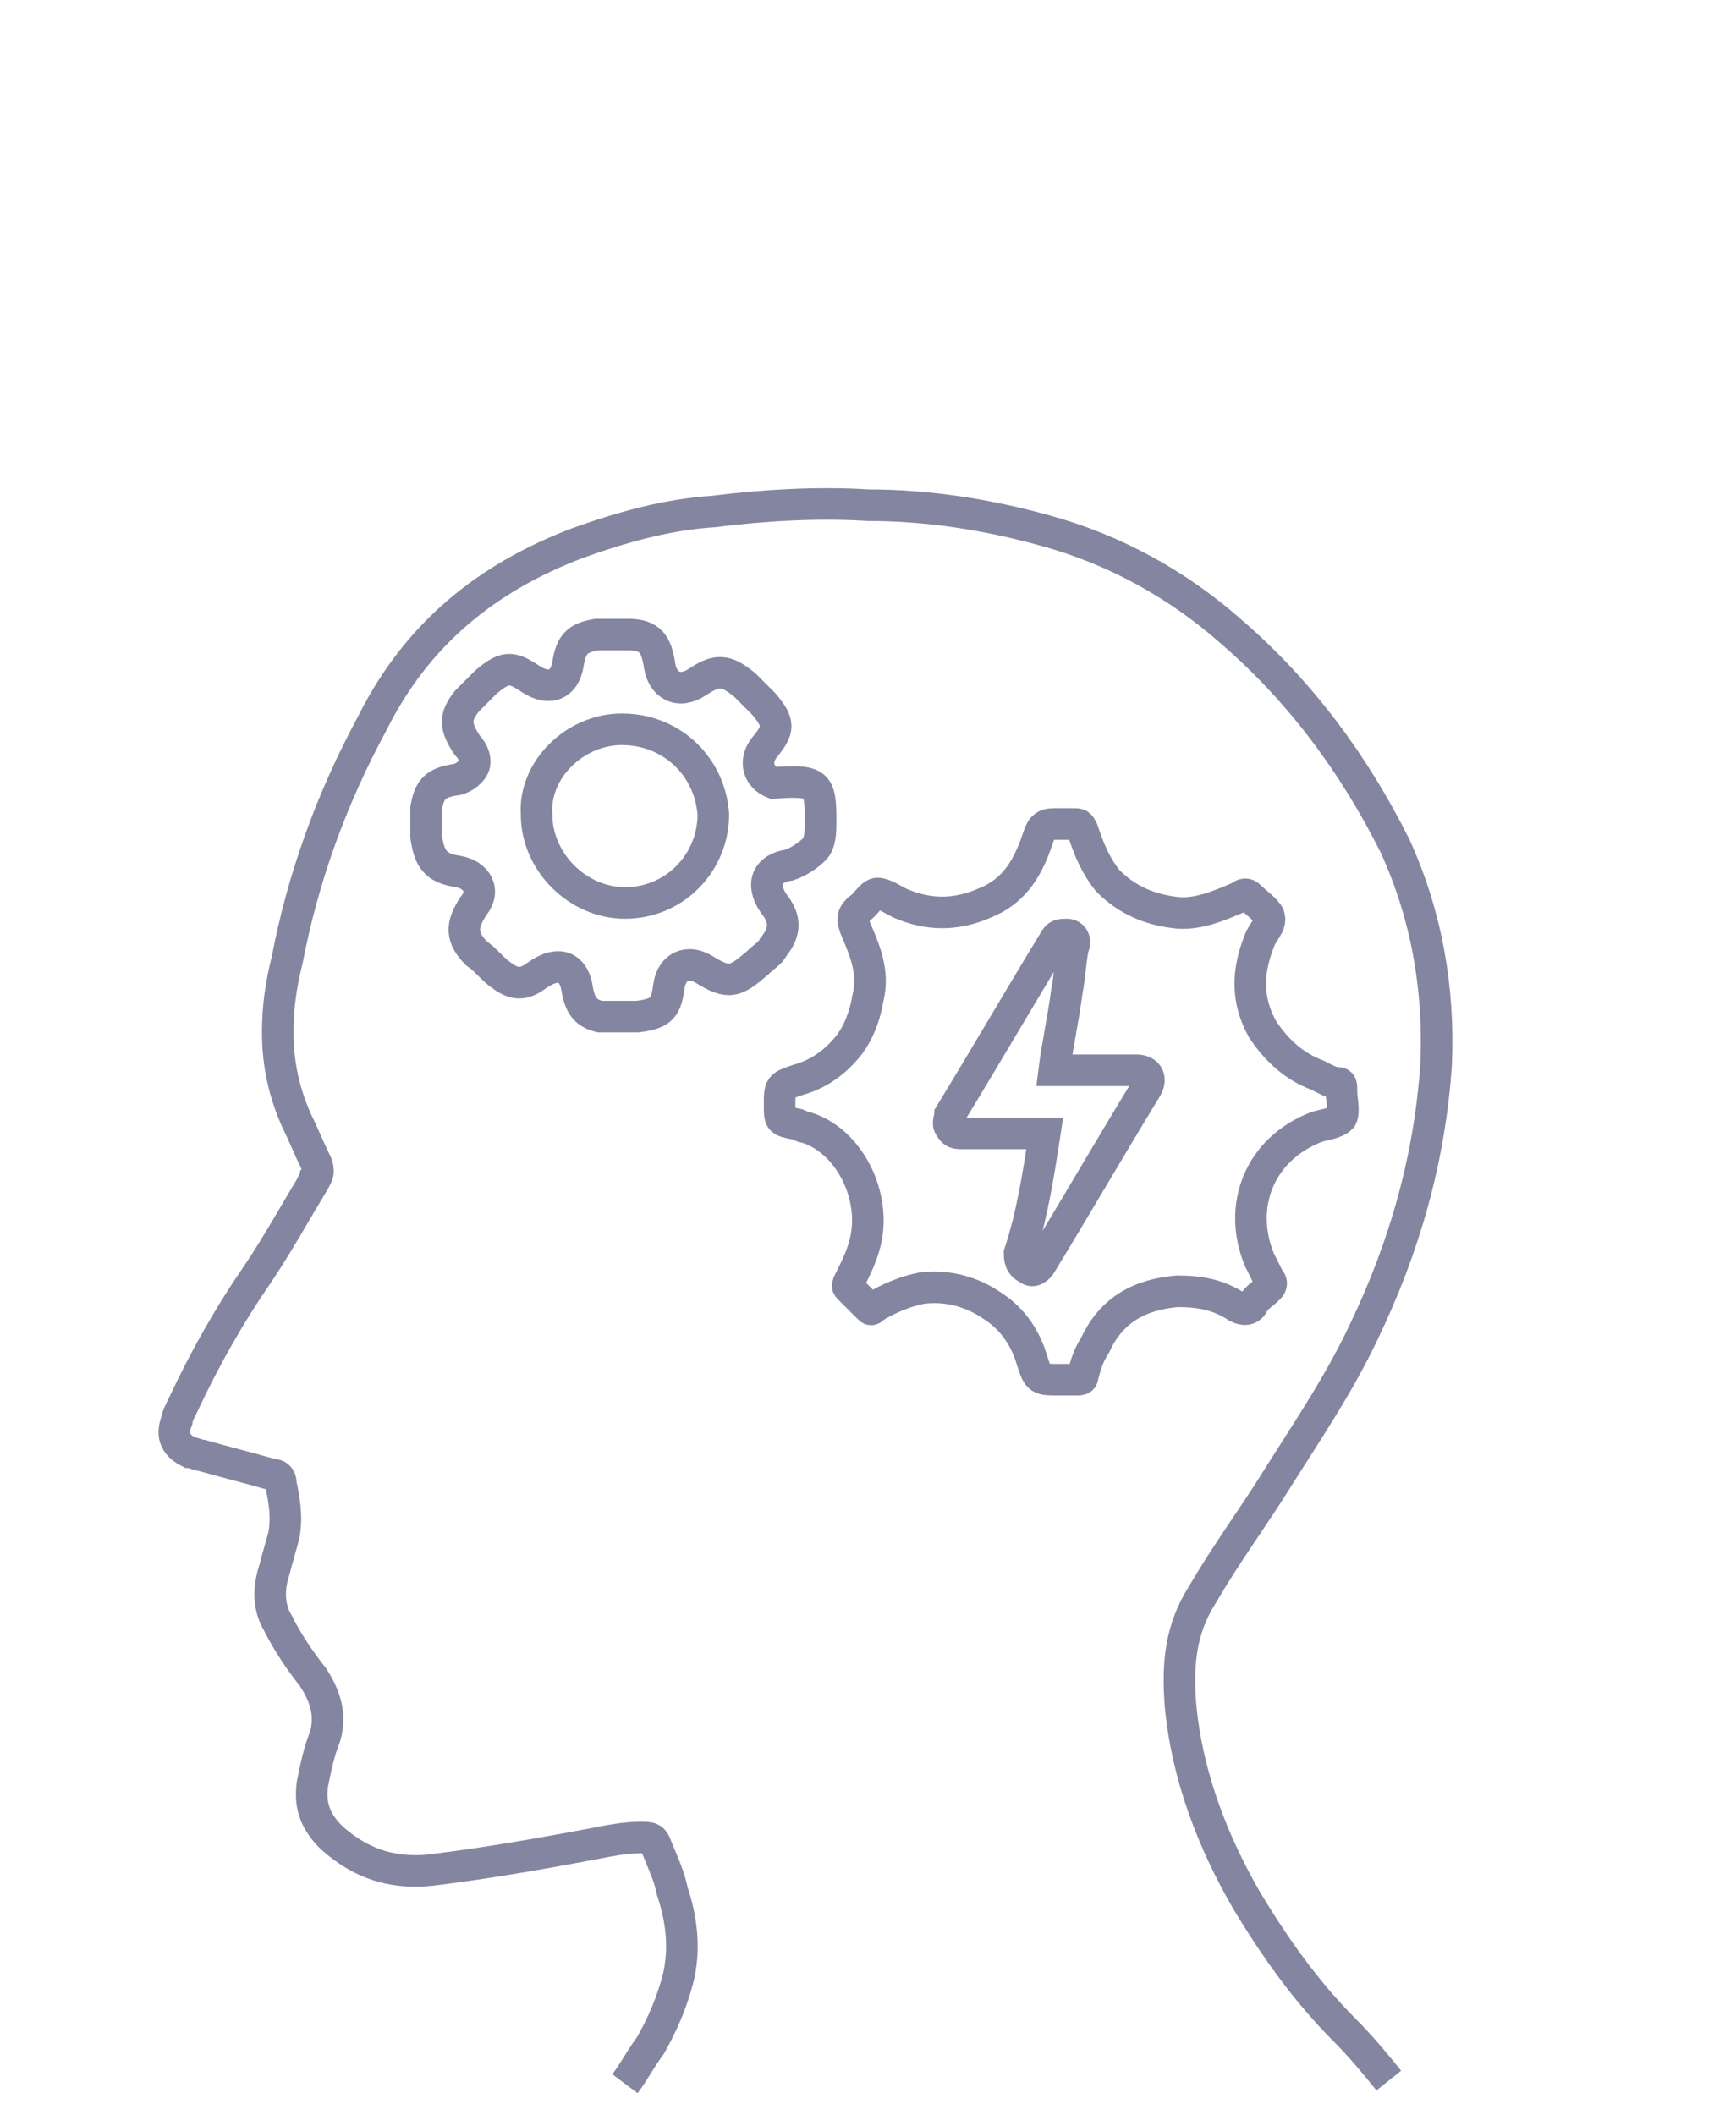 <?xml version="1.0" encoding="utf-8"?>
<!-- Generator: Adobe Illustrator 21.0.0, SVG Export Plug-In . SVG Version: 6.00 Build 0)  -->
<svg version="1.1" id="Слой_1" xmlns="http://www.w3.org/2000/svg" xmlns:xlink="http://www.w3.org/1999/xlink" x="0px" y="0px"
	 viewBox="0 0 55 67" style="enable-background:new 0 0 55 67;" xml:space="preserve">
<style type="text/css">
	.st0{fill:none;stroke:#8485A0;stroke-miterlimit:10;}
	.st1{display:none;stroke:#8485A0;stroke-miterlimit:10;}
</style>
<g>
	<path class="st0" d="M19.8,66L19.8,66c0.3-0.4,0.5-0.8,0.8-1.2c0.4-0.7,0.7-1.4,0.9-2.2c0.2-0.9,0.1-1.8-0.2-2.7
		c-0.1-0.5-0.3-0.9-0.5-1.4c-0.1-0.3-0.2-0.3-0.5-0.3c-0.5,0-1,0.1-1.5,0.2c-1.6,0.3-3.3,0.6-4.9,0.8c-1.3,0.2-2.4-0.1-3.4-1
		c-0.5-0.5-0.7-1-0.6-1.7c0.1-0.5,0.2-1,0.4-1.5c0.2-0.7,0-1.3-0.4-1.9c-0.4-0.5-0.8-1.1-1.1-1.7c-0.3-0.5-0.3-1.1-0.1-1.7
		C8.8,49.3,8.9,49,9,48.6C9.1,48,9,47.5,8.9,47c0-0.2-0.1-0.3-0.3-0.3c-0.7-0.2-1.5-0.4-2.2-0.6C6.3,46.1,6.1,46,6,46
		c-0.4-0.2-0.6-0.5-0.4-1c0-0.1,0.1-0.3,0.2-0.5c0.7-1.5,1.5-2.9,2.4-4.2c0.6-0.9,1.1-1.8,1.7-2.8c0-0.1,0.1-0.1,0.1-0.2
		c0.1-0.1,0.1-0.3,0-0.5c-0.2-0.4-0.4-0.9-0.6-1.3c-0.4-0.9-0.6-1.8-0.6-2.8c0-0.8,0.1-1.5,0.3-2.3c0.5-2.6,1.4-5.1,2.7-7.5
		c1.4-2.8,3.6-4.6,6.5-5.7c1.4-0.5,2.8-0.9,4.3-1c1.6-0.2,3.3-0.3,4.9-0.2c1.9,0,3.8,0.3,5.6,0.8c2.2,0.6,4.2,1.7,5.9,3.2
		c2.2,1.9,3.9,4.2,5.2,6.8c1,2.2,1.4,4.5,1.3,6.9c-0.2,3-1,5.8-2.3,8.5c-0.8,1.7-1.9,3.3-2.9,4.9c-0.7,1.1-1.5,2.2-2.2,3.4
		c-0.7,1.1-0.8,2.2-0.7,3.5c0.2,2.2,1,4.3,2.1,6.2c0.9,1.5,1.9,2.9,3.1,4.1c0.5,0.5,1,1.1,1.4,1.6"/>
</g>
<g>
	<path class="st1" d="M39.4,42.4c-0.4-0.2-0.7-0.4-1-0.6c-0.3-0.1-0.7-0.3-1-0.2c-0.2,0.1-0.5,0.5-0.5,0.8c-0.2,1-0.6,1.5-1.6,1.5
		c-0.6,0-1.2,0-1.8,0c-0.8-0.1-1.4-0.6-1.4-1.5c0-0.4-0.1-0.9-0.5-0.9c-0.3,0-0.8,0.1-1,0.3c-0.7,0.5-1.4,0.6-2.1,0
		c-0.5-0.4-1-0.9-1.4-1.4c-0.5-0.7-0.5-1.4,0.1-2c0.3-0.3,0.5-0.7,0.2-1c-0.2-0.3-0.6-0.5-0.9-0.5c-0.9-0.2-1.5-0.7-1.5-1.6
		c0-0.6,0-1.2,0-1.7c0.1-0.9,0.6-1.4,1.5-1.5c0.4,0,0.9-0.1,1-0.6c0-0.3-0.1-0.7-0.3-1c-0.5-0.7-0.6-1.4,0-2.1
		c0.4-0.5,0.9-1,1.4-1.4c0.7-0.5,1.3-0.5,2,0c0.3,0.2,0.7,0.3,1,0.3c0.4-0.1,0.5-0.5,0.6-0.9c0.1-0.9,0.6-1.4,1.5-1.4
		c0.6,0,1.3,0,1.9,0c0.9,0.1,1.4,0.6,1.4,1.5c0,0.4,0.1,0.8,0.5,0.9c0.3,0.1,0.8-0.1,1.1-0.3c0.8-0.5,1.4-0.6,2.1,0
		c0.5,0.4,1,0.9,1.4,1.4c0.5,0.6,0.5,1.3,0,2c-0.3,0.3-0.6,0.7-0.3,1.1c0.2,0.3,0.6,0.5,0.9,0.5c0.8,0.2,1.4,0.6,1.4,1.4
		c0.1,0.7,0.1,1.4,0,2.1c-0.1,0.9-0.6,1.3-1.5,1.4c-0.4,0-0.8,0.1-0.9,0.6c0,0.3,0.1,0.7,0.3,1c0.6,0.8,0.6,1.4,0,2.1
		c-0.4,0.5-0.9,0.9-1.3,1.3C40.2,42.1,39.8,42.2,39.4,42.4z M40,39.5c0-0.1,0-0.2-0.1-0.2c-1.2-1.9-0.1-4.1,1.8-4.5
		c0.1,0,0.3-0.2,0.3-0.4c0.1-0.4-0.2-0.5-0.5-0.6c-1.7-0.6-2.6-2.5-1.7-4.1c0.3-0.5,0.2-0.7-0.3-1c0,0-0.1,0-0.1,0.1
		c-1.9,1.2-4.1,0-4.5-1.7c0-0.1-0.3-0.3-0.4-0.3c-0.2,0-0.4,0.2-0.5,0.4c-0.7,1.9-2.4,2.6-4.3,1.7c-0.2-0.1-0.4-0.2-0.7,0
		c-0.2,0.2-0.2,0.4,0,0.7c0.9,1.7,0.1,3.5-1.7,4.2C27,34,26.7,34,26.7,34.4s0.2,0.4,0.5,0.5c1.8,0.7,2.6,2.5,1.7,4.2
		c-0.1,0.2-0.2,0.4,0,0.7c0.3,0.3,0.4,0.2,0.7,0c1.8-0.9,3.7,0,4.2,1.8c0.1,0.3,0.2,0.4,0.5,0.4c0.4,0,0.4-0.2,0.5-0.5
		c0.5-1.6,2.1-2.4,3.7-2c0.3,0.1,0.7,0.3,1,0.4c0.1-0.1,0.1-0.2,0.2-0.2C39.8,39.7,39.9,39.6,40,39.5z"/>
	<path class="st0" d="M26,26c0,0.3,0,0.7-0.2,0.9c-0.2,0.2-0.5,0.4-0.8,0.5c-0.7,0.1-0.9,0.6-0.5,1.2c0.4,0.5,0.4,0.9,0,1.4
		c-0.1,0.2-0.3,0.3-0.5,0.5c-0.7,0.6-0.9,0.7-1.7,0.2c-0.5-0.3-1-0.1-1.1,0.5c-0.1,0.7-0.2,0.9-1,1c-0.4,0-0.8,0-1.2,0
		c-0.4-0.1-0.6-0.3-0.7-0.8c-0.1-0.8-0.6-1-1.3-0.5c-0.4,0.3-0.7,0.3-1.1,0c-0.3-0.2-0.5-0.5-0.8-0.7c-0.5-0.5-0.5-0.9-0.1-1.5
		c0.4-0.5,0.1-1-0.5-1.1c-0.7-0.1-0.9-0.4-1-1.1c0-0.3,0-0.6,0-0.9c0.1-0.6,0.3-0.8,0.9-0.9c0.2,0,0.5-0.2,0.6-0.4
		c0.1-0.2,0-0.5-0.2-0.7c-0.4-0.6-0.4-0.9,0-1.4c0.2-0.2,0.4-0.4,0.6-0.6c0.6-0.5,0.8-0.5,1.4-0.1s1.1,0.2,1.2-0.5
		c0.1-0.6,0.3-0.8,0.9-0.9c0.3,0,0.7,0,1,0c0.7,0,0.9,0.3,1,1c0.1,0.6,0.6,0.9,1.2,0.5s0.9-0.4,1.5,0.1c0.2,0.2,0.4,0.4,0.6,0.6
		c0.5,0.6,0.5,0.8,0,1.4c-0.3,0.4-0.2,0.9,0.3,1.1C25.9,24.7,26,24.8,26,26z"/>
	<path class="st0" d="M19.7,23.1c1.6,0,2.8,1.2,2.9,2.7c0,1.5-1.2,2.8-2.8,2.8c-1.5,0-2.8-1.3-2.8-2.8
		C16.9,24.4,18.2,23.1,19.7,23.1z"/>
</g>
<g>
	<path class="st0" d="M33.1,35.9c-0.1,0-0.1,0-0.2,0c-0.8,0-1.6,0-2.4,0c-0.2,0-0.3,0-0.4-0.2c-0.1-0.1,0-0.3,0-0.4
		c1.1-1.8,2.2-3.7,3.3-5.5c0.1-0.2,0.2-0.2,0.4-0.2s0.3,0.2,0.2,0.4c-0.1,0.5-0.1,0.9-0.2,1.4c-0.1,0.8-0.3,1.7-0.4,2.5
		c0.1,0,0.1,0,0.2,0c0.8,0,1.6,0,2.4,0c0.4,0,0.5,0.3,0.3,0.6c-1.1,1.8-2.2,3.7-3.3,5.5c-0.1,0.2-0.3,0.3-0.4,0.2
		c-0.2-0.1-0.3-0.2-0.3-0.5C32.7,38.5,32.9,37.2,33.1,35.9L33.1,35.9z"/>
</g>
<path class="st0" d="M33.6,43.7c0.2,0,0.3,0,0.5,0c0.1,0,0.2,0,0.2-0.1c0.1-0.4,0.2-0.7,0.4-1c0.5-1.1,1.4-1.6,2.6-1.7
	c0.7,0,1.3,0.1,1.9,0.5c0.2,0.1,0.4,0.1,0.5-0.1c0.1-0.2,0.3-0.3,0.5-0.5c0.1-0.1,0.1-0.2,0-0.3c-0.1-0.2-0.2-0.4-0.3-0.6
	c-0.7-1.7,0-3.5,1.8-4.2c0.3-0.1,0.6-0.1,0.8-0.3c0.1-0.2,0-0.6,0-0.8c0,0,0,0,0-0.1s0-0.2-0.1-0.2c-0.3,0-0.5-0.2-0.8-0.3
	c-0.7-0.3-1.2-0.8-1.6-1.4c-0.5-0.9-0.5-1.8-0.1-2.8c0.1-0.3,0.4-0.5,0.3-0.8c-0.1-0.2-0.4-0.4-0.6-0.6c-0.1-0.1-0.2-0.1-0.3,0
	c-0.7,0.3-1.4,0.6-2.1,0.5c-0.8-0.1-1.5-0.4-2.1-1c-0.4-0.5-0.6-1-0.8-1.6c-0.1-0.2-0.1-0.2-0.3-0.2s-0.4,0-0.6,0
	c-0.3,0-0.4,0.1-0.5,0.4c-0.3,0.9-0.7,1.7-1.7,2.1c-0.9,0.4-1.8,0.4-2.7,0c-0.2-0.1-0.5-0.3-0.7-0.3s-0.4,0.4-0.6,0.5
	C27,29,27,29.1,27.1,29.4c0.3,0.7,0.6,1.4,0.4,2.2c-0.1,0.6-0.3,1.1-0.6,1.5c-0.4,0.5-0.9,0.9-1.6,1.1c-0.6,0.2-0.6,0.2-0.6,0.8
	c0,0.5,0,0.5,0.5,0.6c0.1,0,0.2,0.1,0.3,0.1c1.4,0.4,2.3,2.2,1.9,3.7c-0.1,0.4-0.3,0.8-0.5,1.2c0,0.1-0.1,0.1,0,0.2
	c0.2,0.2,0.4,0.4,0.6,0.6c0.1,0.1,0.1,0.1,0.2,0c0.5-0.3,1-0.5,1.5-0.6c0.8-0.1,1.6,0.1,2.3,0.6c0.6,0.4,1,1,1.2,1.7
	C32.9,43.7,32.9,43.7,33.6,43.7z"/>
</svg>
